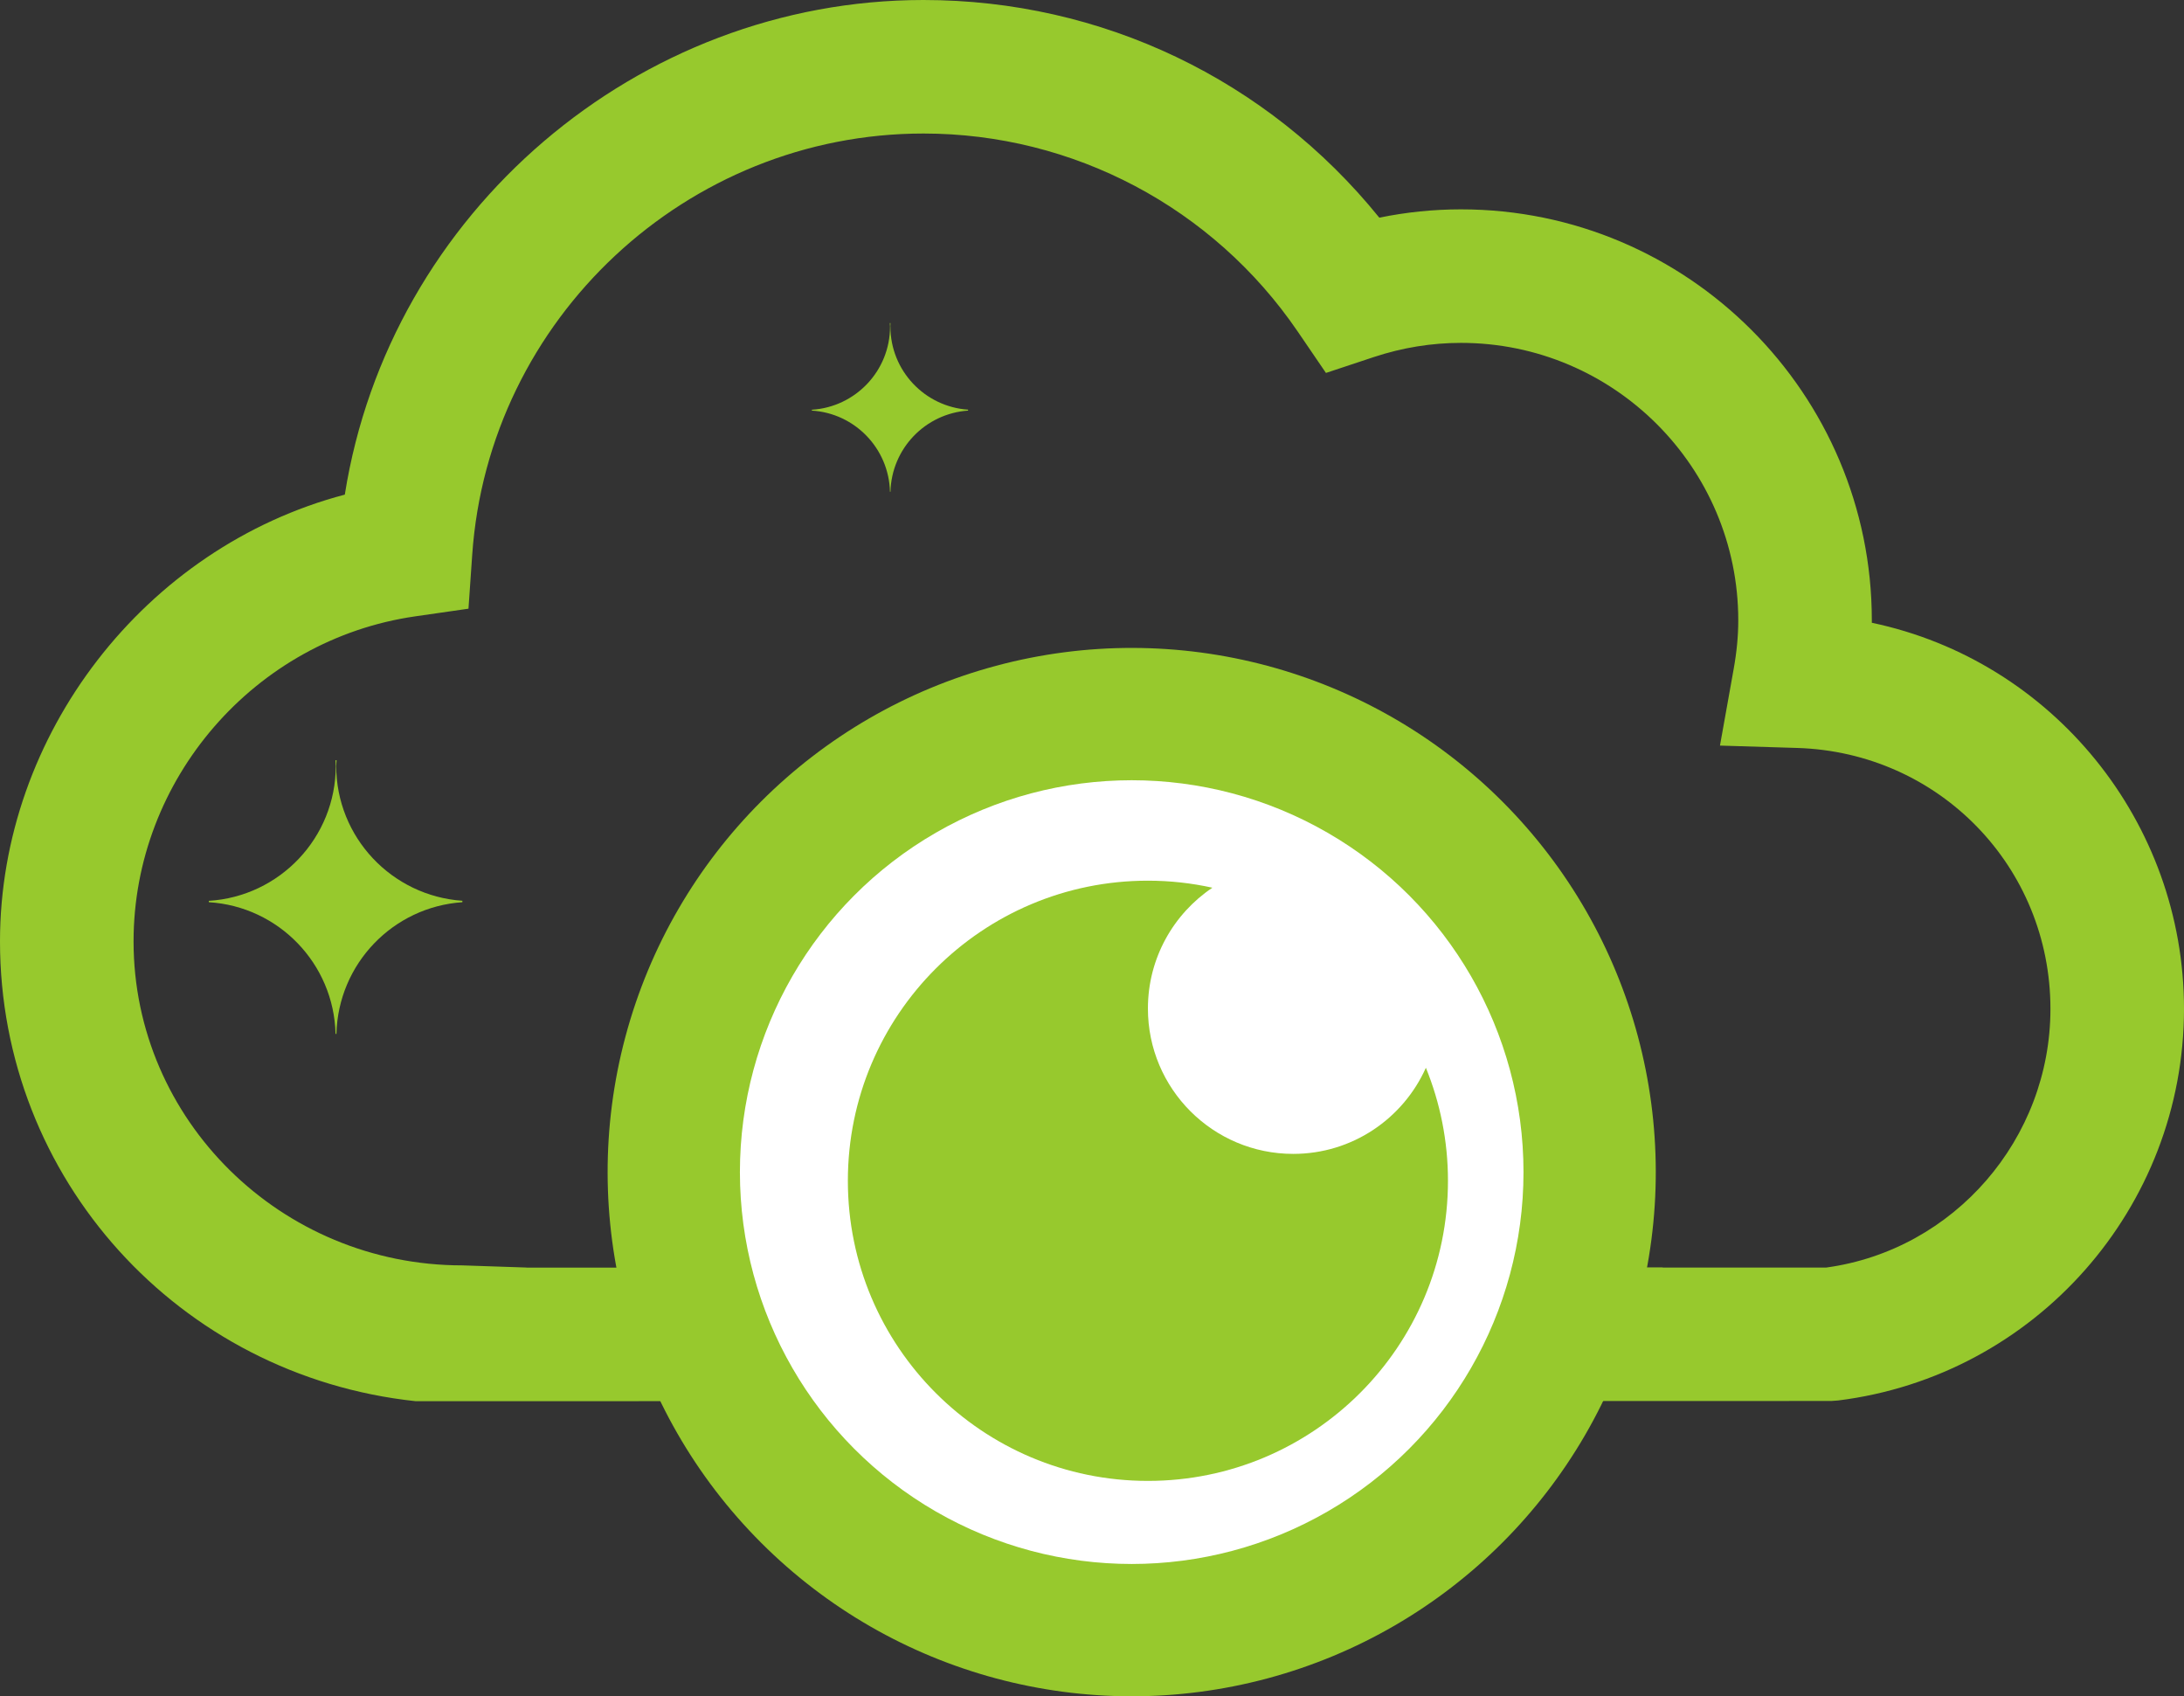 <svg xmlns="http://www.w3.org/2000/svg" id="Layer_2" data-name="Layer 2" viewBox="0 0 304.47 236.42"><rect x="0" y="0" width="304.47" height="236.42" fill="#333333" stroke="none"/><defs><style>      .cls-1 {        fill: #97c92d;      }      .cls-2 {        fill: #fff;      }    </style></defs><g id="Layer_1-2" data-name="Layer 1"><g><path class="cls-1" d="M260.95,86.8v-.34c0-31.59-25.69-57.28-57.28-57.28-3.82,0-7.65.39-11.38,1.16C176.69,11.05,153.56,0,128.74,0,88.89,0,54.29,29.6,48.07,68.94,20.18,76.3,0,102.4,0,131.22c0,33.01,24.88,60.55,57.95,64.08l197.34-.03.96-.07c27.49-3.42,48.22-26.88,48.22-54.59,0-25.98-18.27-48.51-43.53-53.81ZM73.39,176.67l-8.94-.3c-25.27,0-45.83-20.26-45.83-45.15,0-22.6,16.88-42.08,39.25-45.31l7.44-1.07.52-7.5c2.27-32.93,29.91-58.73,62.91-58.73,20.87,0,40.37,10.31,52.16,27.58l3.95,5.79,6.66-2.21c3.99-1.32,8.08-1.98,12.16-1.98,21.32,0,38.66,17.35,38.66,38.67,0,2.17-.21,4.41-.65,6.84l-1.9,10.62,10.78.33c19.79.61,35.29,16.59,35.29,36.37,0,18.12-13.43,33.61-31.24,36.05h-22.82s0-.02,0-.02l-158.41.03Z"></path><path class="cls-1" d="M46.88,106.74c0-.26.03-.52.04-.78h-.15c.01.26.04.52.04.78,0,10.03-7.82,18.21-17.7,18.82v.19c9.72.6,17.43,8.55,17.67,18.36h.12c.24-9.78,7.89-17.7,17.56-18.36v-.2c-9.82-.67-17.59-8.83-17.59-18.82h0Z"></path><path class="cls-1" d="M124.12,45.51l.02-.48h-.09l.03.48c0,6.18-4.82,11.22-10.9,11.6v.12c5.99.37,10.74,5.27,10.89,11.31h.07c.15-6.02,4.86-10.9,10.82-11.31v-.13c-6.05-.41-10.83-5.44-10.83-11.59h0Z"></path><g><circle class="cls-1" cx="157.77" cy="163.37" r="73.06" transform="translate(-69.31 159.41) rotate(-45)"></circle><circle class="cls-2" cx="157.77" cy="163.37" r="54.62"></circle></g><path class="cls-1" d="M198.78,148.83c-3.16,7.07-10.24,12-18.49,12-11.19,0-20.26-9.07-20.26-20.26,0-7.02,3.57-13.2,8.99-16.84-2.9-.64-5.9-.98-8.99-.98-23.1,0-41.83,18.73-41.83,41.83s18.73,41.83,41.83,41.83,41.83-18.73,41.83-41.83c0-5.58-1.1-10.89-3.08-15.76Z"></path></g></g></svg>